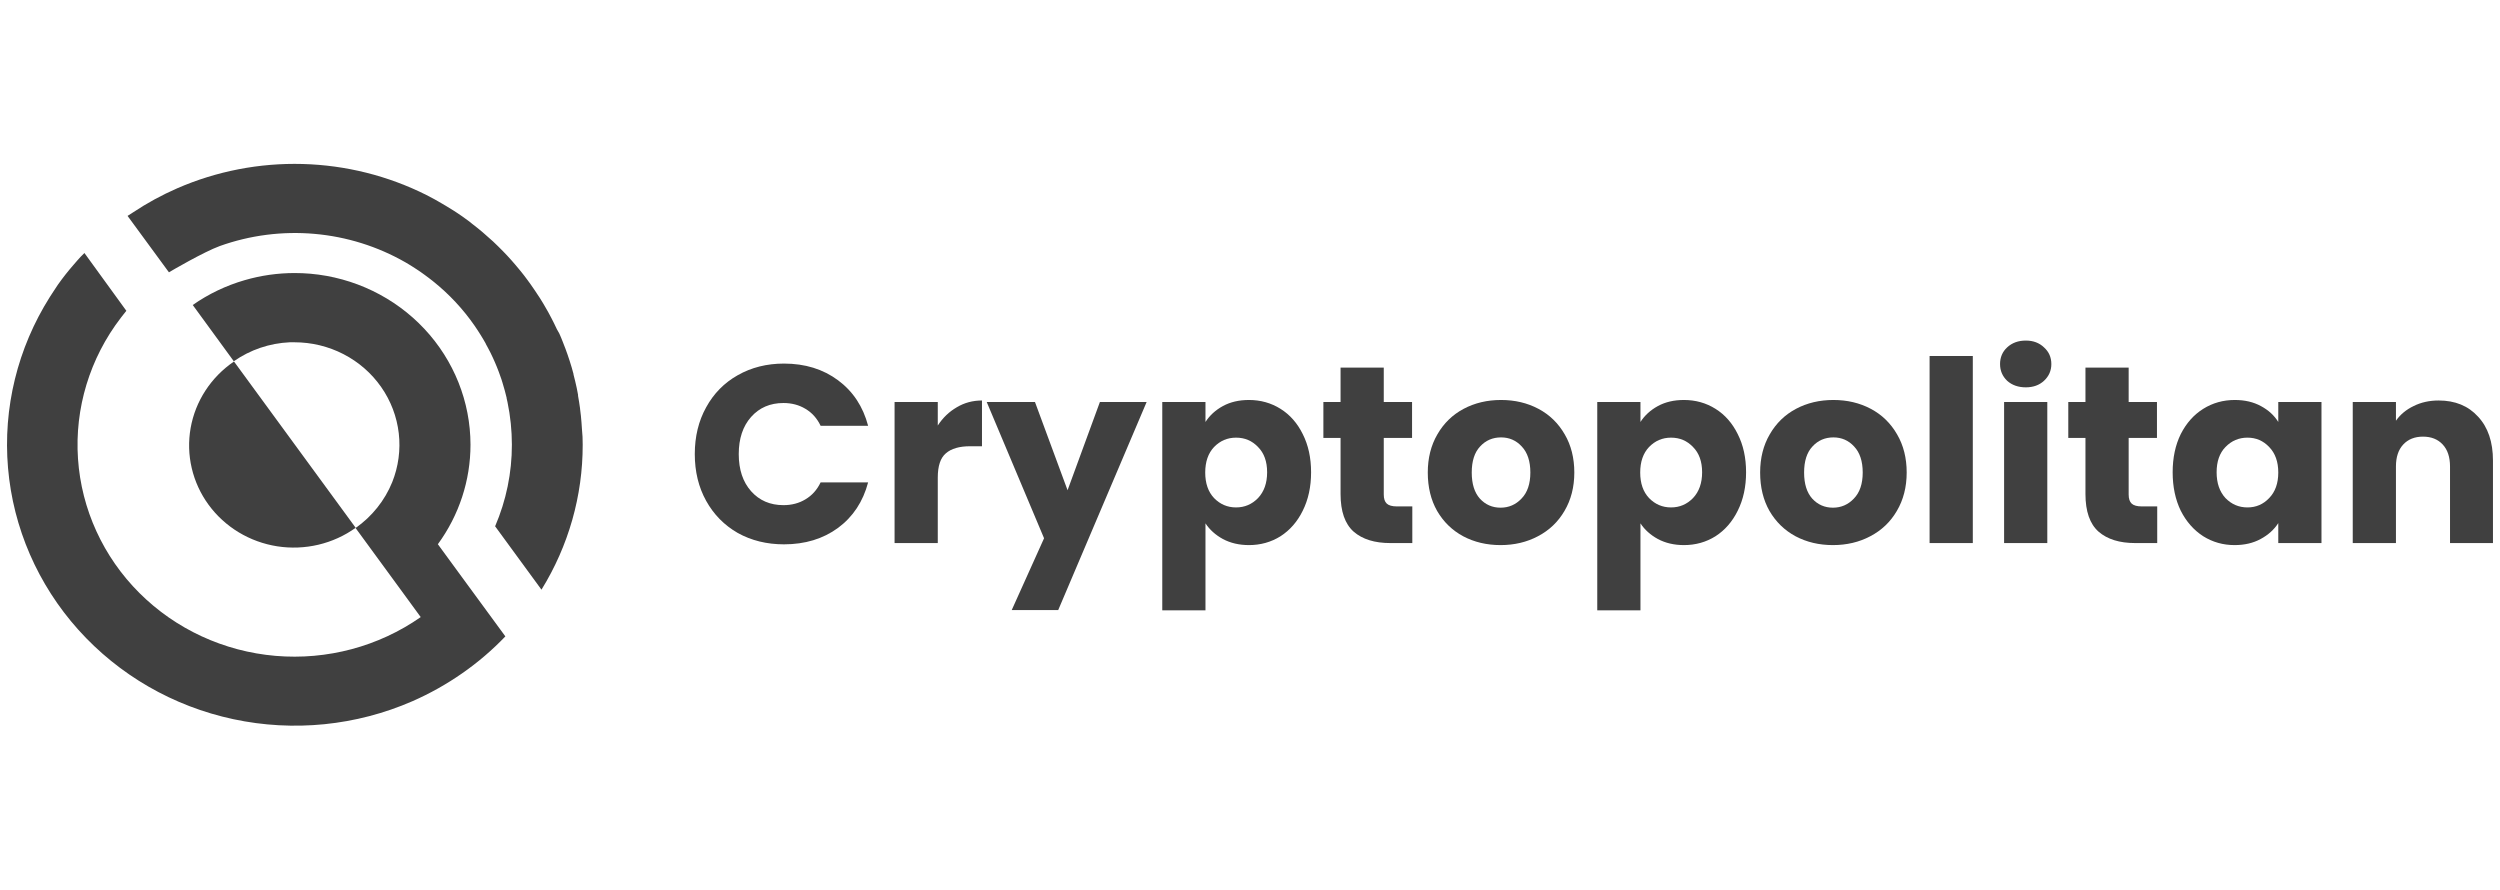 <svg width="267" height="95" viewBox="0 0 267 95" fill="none" xmlns="http://www.w3.org/2000/svg">
<g clip-path="url(#clip0_761_1761)">
<path fill-rule="evenodd" clip-rule="evenodd" d="M62.232 47.491C62.242 52.949 60.719 58.305 57.829 62.977L52.879 56.208C54.065 53.447 54.673 50.484 54.669 47.491C54.668 45.969 54.512 44.452 54.203 42.961C54.173 42.819 54.143 42.682 54.109 42.544V42.494C54.071 42.344 54.037 42.19 53.994 42.039C53.951 41.889 53.934 41.794 53.9 41.677C53.823 41.401 53.746 41.122 53.657 40.843L53.58 40.596L53.541 40.475C53.456 40.225 53.366 39.975 53.272 39.721C53.208 39.545 53.14 39.374 53.071 39.203C53.003 39.032 52.93 38.861 52.858 38.695C52.785 38.528 52.708 38.357 52.632 38.19C52.478 37.856 52.316 37.527 52.14 37.202C52.072 37.06 51.995 36.914 51.914 36.785C51.914 36.785 51.893 36.751 51.884 36.73C51.876 36.709 51.884 36.73 51.884 36.709C51.803 36.555 51.713 36.401 51.619 36.246C51.525 36.092 51.436 35.934 51.333 35.775C51.128 35.441 50.906 35.108 50.684 34.783C49.454 33.006 47.966 31.413 46.268 30.053C46.136 29.944 45.999 29.84 45.862 29.736C45.726 29.632 45.538 29.486 45.371 29.369C45.205 29.252 45.072 29.148 44.923 29.048C44.773 28.948 44.645 28.852 44.496 28.76C44.334 28.647 44.167 28.543 43.996 28.439L43.646 28.222L43.3 28.017C40.331 26.316 37.014 25.277 33.585 24.977C30.157 24.676 26.703 25.12 23.471 26.278C21.763 26.9 18.184 28.989 18.043 29.085L13.623 23.058L14.195 22.692C15.691 21.696 17.275 20.832 18.927 20.11C23.136 18.277 27.712 17.39 32.318 17.514C36.925 17.639 41.444 18.771 45.542 20.827C45.833 20.973 46.119 21.123 46.396 21.278L46.823 21.52L47.225 21.753L47.622 21.987C47.904 22.158 48.181 22.333 48.476 22.512L48.796 22.721L49.258 23.034L49.736 23.375L49.996 23.563C50.146 23.676 50.295 23.784 50.423 23.901C50.812 24.197 51.192 24.502 51.564 24.819C51.935 25.136 52.298 25.457 52.657 25.786L53.182 26.291C53.358 26.462 53.528 26.633 53.699 26.808C54.024 27.137 54.335 27.475 54.643 27.822C54.775 27.968 54.903 28.118 55.027 28.264C55.151 28.41 55.284 28.564 55.407 28.718C55.531 28.873 55.612 28.964 55.711 29.089L56.01 29.469L56.3 29.857C56.424 30.02 56.543 30.182 56.659 30.349C56.774 30.516 56.889 30.683 57.005 30.849C57.069 30.937 57.124 31.025 57.184 31.112C57.244 31.2 57.308 31.287 57.359 31.379L57.637 31.796C57.769 32.001 57.897 32.213 58.021 32.418C58.145 32.622 58.2 32.722 58.286 32.877C58.371 33.031 58.465 33.181 58.551 33.339L58.572 33.377C58.579 33.393 58.587 33.408 58.598 33.423C58.603 33.442 58.612 33.46 58.623 33.477C58.633 33.497 58.645 33.517 58.657 33.535L58.897 33.99L58.931 34.053C59.02 34.228 59.11 34.403 59.196 34.578C59.281 34.753 59.379 34.966 59.473 35.158L59.734 35.621C59.806 35.779 59.87 35.934 59.939 36.092L60.105 36.509C60.182 36.696 60.255 36.883 60.323 37.072C60.347 37.121 60.367 37.171 60.383 37.222C60.464 37.435 60.541 37.639 60.613 37.865C60.776 38.328 60.925 38.799 61.066 39.275C61.13 39.495 61.19 39.717 61.25 39.942C61.254 39.958 61.254 39.975 61.25 39.992C61.378 40.471 61.489 40.955 61.596 41.443C61.647 41.685 61.694 41.927 61.736 42.169C61.736 42.169 61.736 42.231 61.736 42.269C61.775 42.477 61.809 42.686 61.843 42.903C61.878 43.12 61.912 43.383 61.95 43.616V43.654C61.984 43.904 62.01 44.158 62.04 44.408C62.087 44.876 62.125 45.343 62.151 45.818C62.215 46.377 62.232 46.932 62.232 47.491Z" fill="black" fill-opacity="0.75"/>
<path d="M53.973 67.966C52.576 69.427 51.032 70.747 49.365 71.907C47.698 73.07 45.916 74.069 44.048 74.889C38.047 77.509 31.344 78.182 24.922 76.809C18.501 75.436 12.699 72.089 8.368 67.26C4.037 62.431 1.404 56.373 0.857 49.976C0.309 43.578 1.875 37.178 5.326 31.714C5.462 31.492 5.607 31.297 5.753 31.059C5.898 30.821 6.043 30.642 6.18 30.412C6.709 29.662 7.279 28.939 7.888 28.244C8.003 28.106 8.123 27.968 8.251 27.826C8.308 27.76 8.368 27.693 8.43 27.626C8.563 27.476 8.699 27.33 8.857 27.184L9.015 27.021L13.44 33.119L13.495 33.194C13.393 33.315 13.29 33.44 13.196 33.569C13.091 33.689 12.992 33.814 12.902 33.945C9.587 38.269 7.965 43.608 8.33 48.998C8.695 54.387 11.021 59.472 14.89 63.332C18.759 67.192 23.914 69.574 29.424 70.046C34.933 70.517 40.434 69.049 44.932 65.905L42.369 62.398L37.975 56.392C39.732 55.16 41.089 53.462 41.887 51.5C42.553 49.84 42.794 48.046 42.589 46.275C42.384 44.503 41.739 42.807 40.711 41.335C39.682 39.862 38.301 38.657 36.687 37.824C35.073 36.991 33.275 36.556 31.449 36.556C31.291 36.556 31.125 36.556 30.967 36.556H30.945C28.795 36.651 26.719 37.356 24.971 38.583L20.585 32.573C22.271 31.392 24.147 30.496 26.137 29.92C27.869 29.416 29.667 29.16 31.475 29.161C32.039 29.161 32.59 29.186 33.136 29.232C37.808 29.641 42.154 31.742 45.321 35.121C48.487 38.501 50.245 42.915 50.249 47.496C50.249 51.306 49.031 55.021 46.764 58.123L49.446 61.789L53.973 67.966Z" fill="black" fill-opacity="0.75"/>
<path fill-rule="evenodd" clip-rule="evenodd" d="M37.986 56.367C36.793 57.222 35.438 57.837 34 58.177C32.562 58.516 31.069 58.574 29.608 58.346C28.147 58.117 26.747 57.608 25.489 56.847C24.231 56.087 23.14 55.09 22.28 53.914C21.42 52.739 20.807 51.408 20.478 49.999C20.148 48.591 20.108 47.132 20.36 45.708C20.612 44.284 21.151 42.924 21.946 41.705C22.741 40.486 23.775 39.434 24.99 38.608L37.986 56.367Z" fill="black" fill-opacity="0.75"/>
<path d="M74.203 48.496C74.203 46.624 74.608 44.959 75.417 43.501C76.227 42.025 77.351 40.882 78.79 40.072C80.247 39.244 81.893 38.83 83.728 38.83C85.977 38.83 87.902 39.424 89.502 40.612C91.104 41.8 92.174 43.42 92.714 45.472H87.641C87.263 44.68 86.723 44.077 86.022 43.663C85.338 43.249 84.556 43.042 83.674 43.042C82.253 43.042 81.102 43.537 80.22 44.527C79.339 45.517 78.898 46.84 78.898 48.496C78.898 50.152 79.339 51.475 80.22 52.465C81.102 53.455 82.253 53.95 83.674 53.95C84.556 53.95 85.338 53.743 86.022 53.329C86.723 52.915 87.263 52.312 87.641 51.52H92.714C92.174 53.572 91.104 55.192 89.502 56.38C87.902 57.55 85.977 58.135 83.728 58.135C81.893 58.135 80.247 57.73 78.79 56.92C77.351 56.092 76.227 54.949 75.417 53.491C74.608 52.033 74.203 50.368 74.203 48.496Z" fill="black" fill-opacity="0.75"/>
<path d="M100.154 45.445C100.694 44.617 101.368 43.969 102.178 43.501C102.987 43.015 103.887 42.772 104.876 42.772V47.659H103.608C102.457 47.659 101.593 47.911 101.018 48.415C100.442 48.901 100.154 49.765 100.154 51.007V58H95.54V42.934H100.154V45.445Z" fill="black" fill-opacity="0.75"/>
<path d="M122.461 42.934L113.017 65.155H108.052L111.506 57.487L105.381 42.934H110.535L114.016 52.357L117.469 42.934H122.461Z" fill="black" fill-opacity="0.75"/>
<path d="M128.745 45.067C129.195 44.365 129.815 43.798 130.607 43.366C131.398 42.934 132.325 42.718 133.386 42.718C134.627 42.718 135.752 43.033 136.759 43.663C137.766 44.293 138.558 45.193 139.134 46.363C139.727 47.533 140.024 48.892 140.024 50.44C140.024 51.988 139.727 53.356 139.134 54.544C138.558 55.714 137.766 56.623 136.759 57.271C135.752 57.901 134.627 58.216 133.386 58.216C132.343 58.216 131.416 58 130.607 57.568C129.815 57.136 129.195 56.578 128.745 55.894V65.182H124.131V42.934H128.745V45.067ZM135.329 50.44C135.329 49.288 135.005 48.388 134.358 47.74C133.728 47.074 132.945 46.741 132.01 46.741C131.093 46.741 130.31 47.074 129.662 47.74C129.033 48.406 128.718 49.315 128.718 50.467C128.718 51.619 129.033 52.528 129.662 53.194C130.31 53.86 131.093 54.193 132.01 54.193C132.927 54.193 133.71 53.86 134.358 53.194C135.005 52.51 135.329 51.592 135.329 50.44Z" fill="black" fill-opacity="0.75"/>
<path d="M150.835 54.085V58H148.488C146.815 58 145.51 57.595 144.575 56.785C143.64 55.957 143.172 54.616 143.172 52.762V46.768H141.337V42.934H143.172V39.262H147.786V42.934H150.808V46.768H147.786V52.816C147.786 53.266 147.894 53.59 148.11 53.788C148.326 53.986 148.685 54.085 149.189 54.085H150.835Z" fill="black" fill-opacity="0.75"/>
<path d="M160.259 58.216C158.783 58.216 157.452 57.901 156.264 57.271C155.096 56.641 154.169 55.741 153.486 54.571C152.82 53.401 152.487 52.033 152.487 50.467C152.487 48.919 152.829 47.56 153.512 46.39C154.196 45.202 155.132 44.293 156.318 43.663C157.506 43.033 158.837 42.718 160.313 42.718C161.787 42.718 163.119 43.033 164.306 43.663C165.494 44.293 166.428 45.202 167.112 46.39C167.796 47.56 168.137 48.919 168.137 50.467C168.137 52.015 167.787 53.383 167.085 54.571C166.401 55.741 165.458 56.641 164.252 57.271C163.065 57.901 161.733 58.216 160.259 58.216ZM160.259 54.22C161.139 54.22 161.886 53.896 162.498 53.248C163.128 52.6 163.442 51.673 163.442 50.467C163.442 49.261 163.137 48.334 162.525 47.686C161.931 47.038 161.193 46.714 160.313 46.714C159.413 46.714 158.666 47.038 158.073 47.686C157.479 48.316 157.182 49.243 157.182 50.467C157.182 51.673 157.47 52.6 158.046 53.248C158.639 53.896 159.377 54.22 160.259 54.22Z" fill="black" fill-opacity="0.75"/>
<path d="M175.201 45.067C175.651 44.365 176.272 43.798 177.064 43.366C177.854 42.934 178.781 42.718 179.843 42.718C181.084 42.718 182.209 43.033 183.215 43.663C184.223 44.293 185.014 45.193 185.59 46.363C186.184 47.533 186.481 48.892 186.481 50.44C186.481 51.988 186.184 53.356 185.59 54.544C185.014 55.714 184.223 56.623 183.215 57.271C182.209 57.901 181.084 58.216 179.843 58.216C178.799 58.216 177.872 58 177.064 57.568C176.272 57.136 175.651 56.578 175.201 55.894V65.182H170.587V42.934H175.201V45.067ZM181.786 50.44C181.786 49.288 181.462 48.388 180.814 47.74C180.184 47.074 179.402 46.741 178.466 46.741C177.55 46.741 176.767 47.074 176.119 47.74C175.489 48.406 175.174 49.315 175.174 50.467C175.174 51.619 175.489 52.528 176.119 53.194C176.767 53.86 177.55 54.193 178.466 54.193C179.384 54.193 180.166 53.86 180.814 53.194C181.462 52.51 181.786 51.592 181.786 50.44Z" fill="black" fill-opacity="0.75"/>
<path d="M195.755 58.216C194.279 58.216 192.948 57.901 191.76 57.271C190.592 56.641 189.665 55.741 188.982 54.571C188.316 53.401 187.983 52.033 187.983 50.467C187.983 48.919 188.325 47.56 189.009 46.39C189.692 45.202 190.628 44.293 191.814 43.663C193.002 43.033 194.333 42.718 195.809 42.718C197.283 42.718 198.615 43.033 199.802 43.663C200.99 44.293 201.924 45.202 202.608 46.39C203.292 47.56 203.634 48.919 203.634 50.467C203.634 52.015 203.283 53.383 202.581 54.571C201.897 55.741 200.954 56.641 199.748 57.271C198.561 57.901 197.229 58.216 195.755 58.216ZM195.755 54.22C196.635 54.22 197.382 53.896 197.994 53.248C198.624 52.6 198.938 51.673 198.938 50.467C198.938 49.261 198.633 48.334 198.021 47.686C197.427 47.038 196.689 46.714 195.809 46.714C194.909 46.714 194.162 47.038 193.569 47.686C192.975 48.316 192.678 49.243 192.678 50.467C192.678 51.673 192.966 52.6 193.542 53.248C194.135 53.896 194.873 54.22 195.755 54.22Z" fill="black" fill-opacity="0.75"/>
<path d="M210.696 38.02V58H206.08V38.02H210.696Z" fill="black" fill-opacity="0.75"/>
<path d="M216.359 41.368C215.549 41.368 214.883 41.134 214.362 40.666C213.858 40.18 213.606 39.586 213.606 38.884C213.606 38.164 213.858 37.57 214.362 37.102C214.883 36.616 215.549 36.373 216.359 36.373C217.149 36.373 217.797 36.616 218.301 37.102C218.823 37.57 219.084 38.164 219.084 38.884C219.084 39.586 218.823 40.18 218.301 40.666C217.797 41.134 217.149 41.368 216.359 41.368ZM218.652 42.934V58H214.038V42.934H218.652Z" fill="black" fill-opacity="0.75"/>
<path d="M230.391 54.085V58H228.043C226.369 58 225.066 57.595 224.13 56.785C223.195 55.957 222.727 54.616 222.727 52.762V46.768H220.893V42.934H222.727V39.262H227.341V42.934H230.364V46.768H227.341V52.816C227.341 53.266 227.449 53.59 227.665 53.788C227.881 53.986 228.24 54.085 228.744 54.085H230.391Z" fill="black" fill-opacity="0.75"/>
<path d="M232.04 50.44C232.04 48.892 232.328 47.533 232.904 46.363C233.498 45.193 234.298 44.293 235.306 43.663C236.314 43.033 237.437 42.718 238.679 42.718C239.74 42.718 240.667 42.934 241.459 43.366C242.267 43.798 242.888 44.365 243.32 45.067V42.934H247.934V58H243.32V55.867C242.87 56.569 242.24 57.136 241.432 57.568C240.64 58 239.713 58.216 238.652 58.216C237.428 58.216 236.314 57.901 235.306 57.271C234.298 56.623 233.498 55.714 232.904 54.544C232.328 53.356 232.04 51.988 232.04 50.44ZM243.32 50.467C243.32 49.315 242.996 48.406 242.348 47.74C241.718 47.074 240.946 46.741 240.028 46.741C239.11 46.741 238.328 47.074 237.68 47.74C237.05 48.388 236.735 49.288 236.735 50.44C236.735 51.592 237.05 52.51 237.68 53.194C238.328 53.86 239.11 54.193 240.028 54.193C240.946 54.193 241.718 53.86 242.348 53.194C242.996 52.528 243.32 51.619 243.32 50.467Z" fill="black" fill-opacity="0.75"/>
<path d="M260.447 42.772C262.211 42.772 263.614 43.348 264.658 44.5C265.718 45.634 266.249 47.2 266.249 49.198V58H261.662V49.819C261.662 48.811 261.401 48.028 260.879 47.47C260.359 46.912 259.657 46.633 258.775 46.633C257.894 46.633 257.192 46.912 256.67 47.47C256.148 48.028 255.887 48.811 255.887 49.819V58H251.273V42.934H255.887V44.932C256.355 44.266 256.985 43.744 257.777 43.366C258.568 42.97 259.459 42.772 260.447 42.772Z" fill="black" fill-opacity="0.75"/>
</g>
<defs>
<clipPath id="clip0_761_1761">
<rect width="265.5" height="60" fill="white" transform="translate(0.75 17.5)"/>
</clipPath>
</defs>
</svg>
